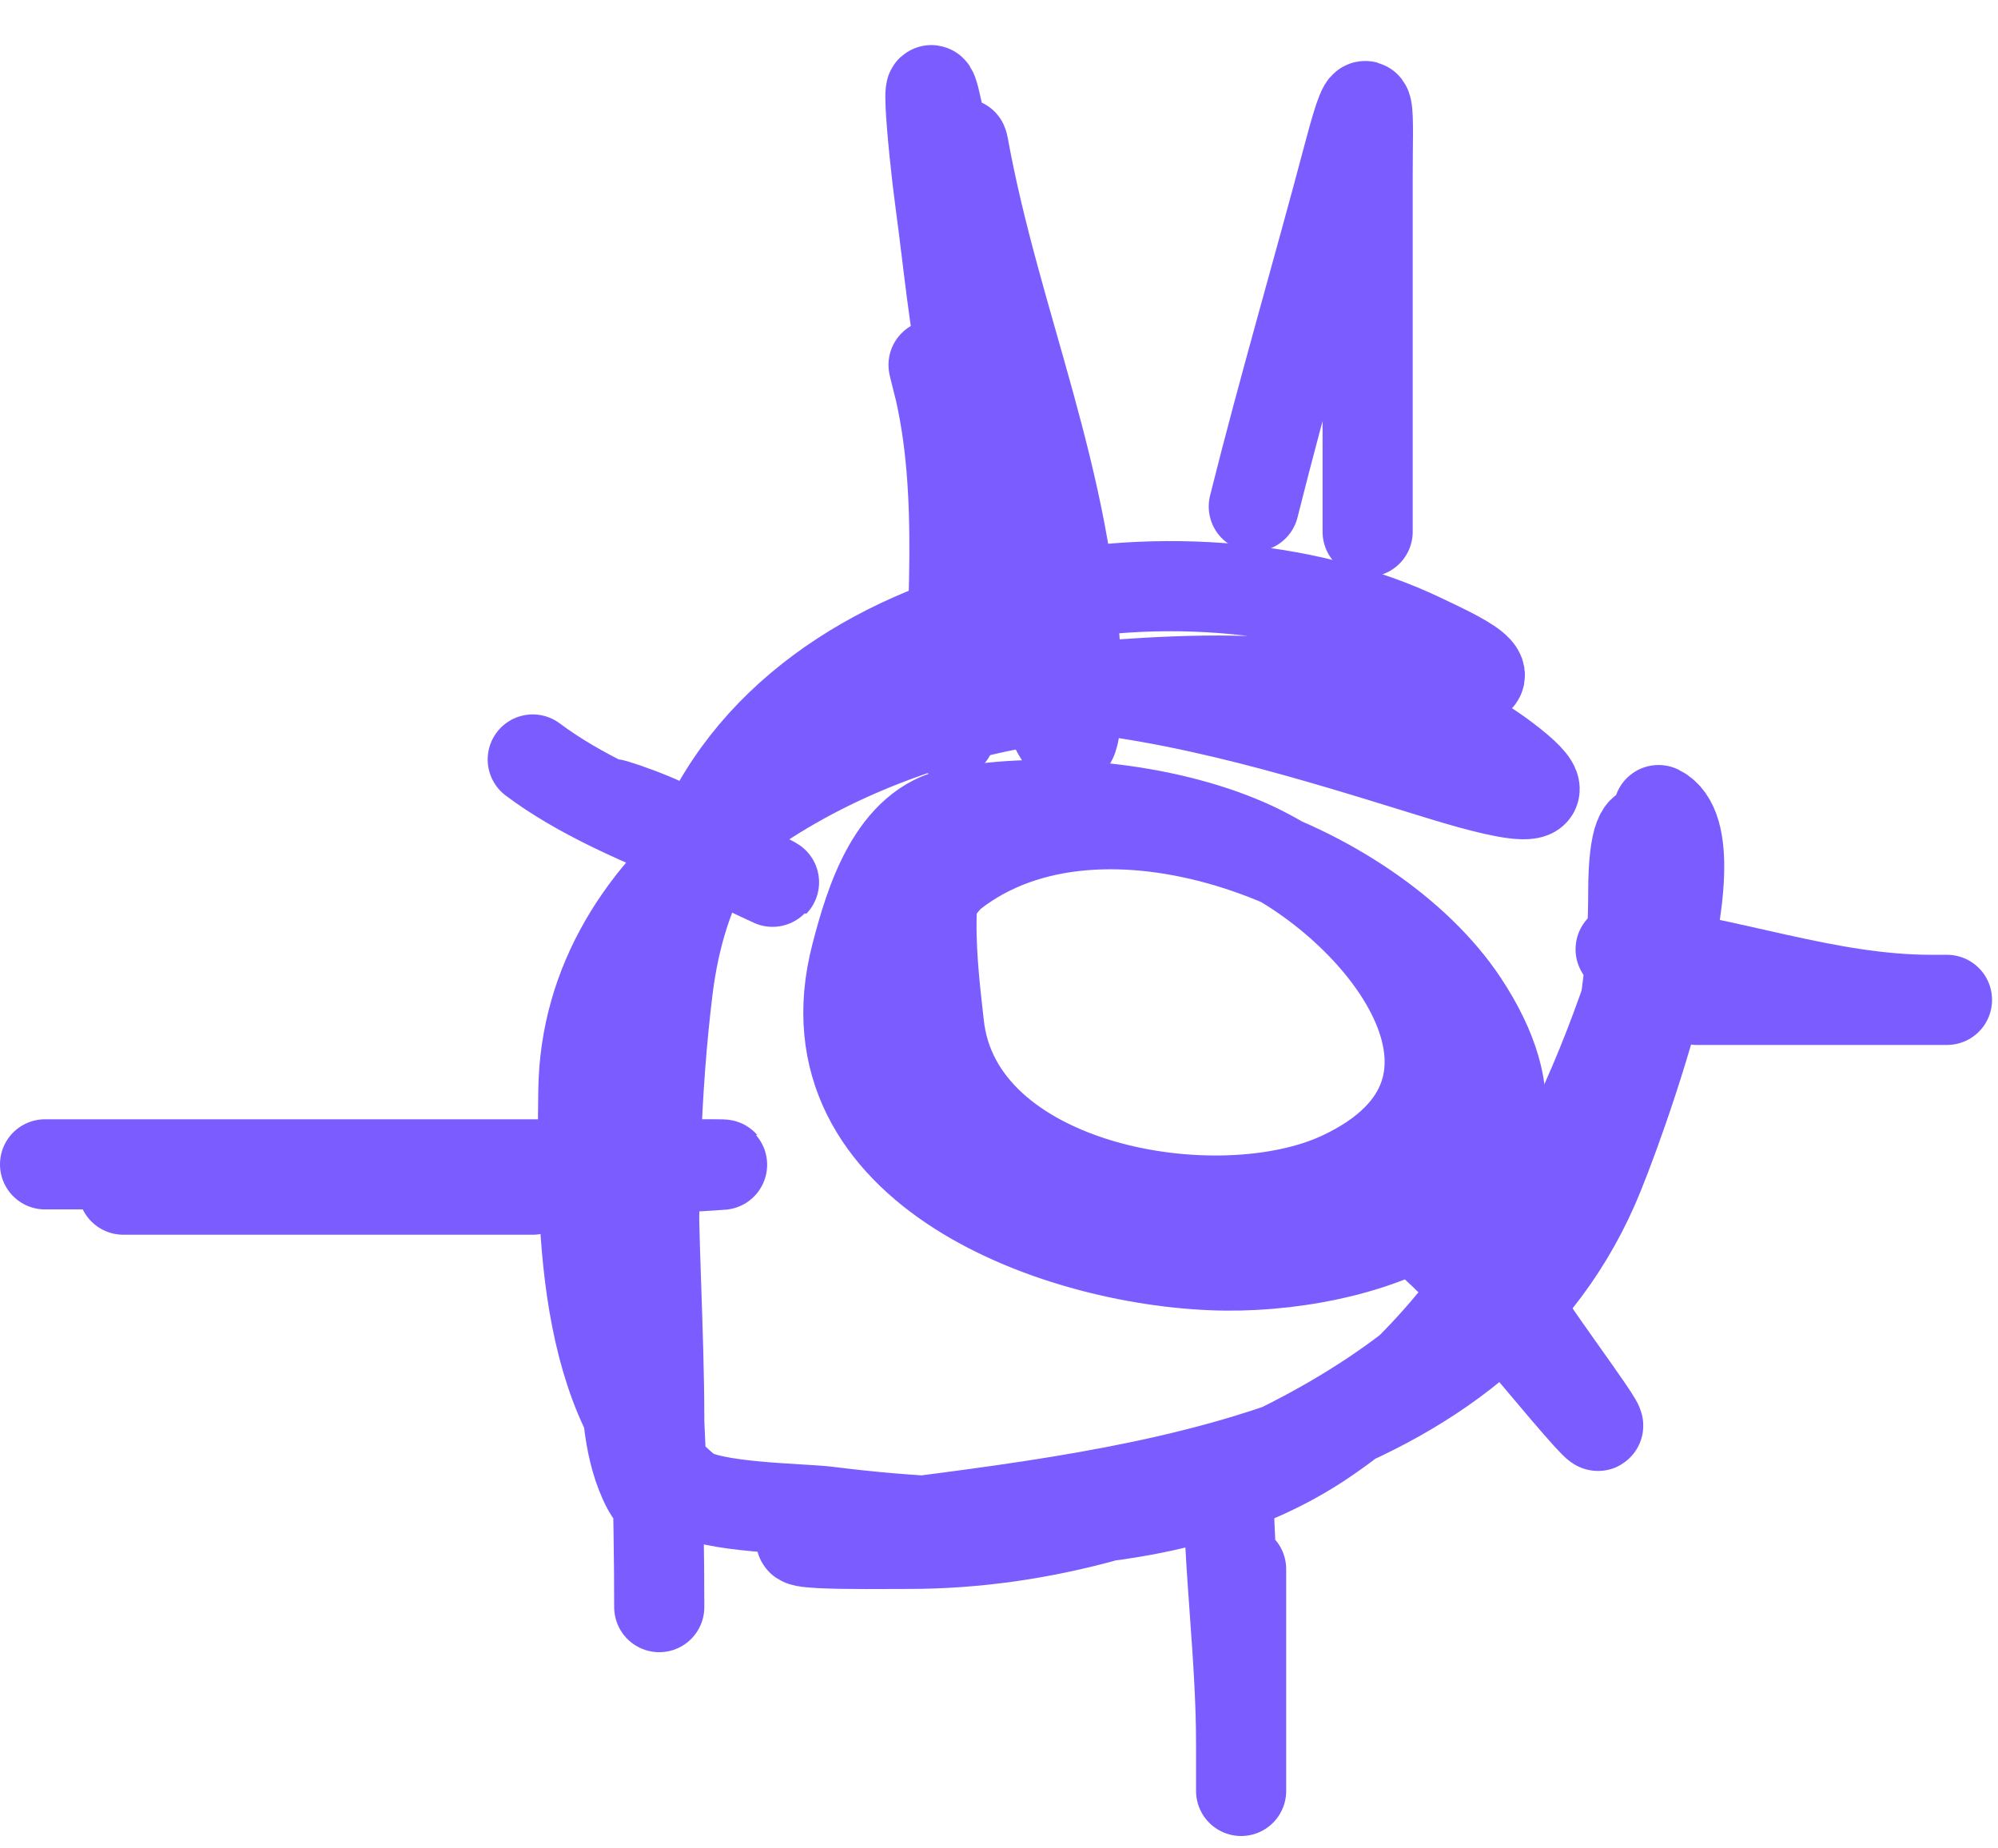 <?xml version="1.0" encoding="UTF-8"?> <svg xmlns="http://www.w3.org/2000/svg" width="133" height="123" viewBox="0 0 133 123" fill="none"><g filter="url(#filter0_f_438_413)"><path d="M43.884 106.966C43.884 93.412 42.799 79.364 44.445 65.893C46.26 51.046 57.017 47.053 70.642 45.871C80.452 45.02 91.868 44.237 100.16 50.456C105.841 54.716 97.867 52.194 95.108 51.345C81.147 47.049 57.496 39.262 47.72 54.432C42.727 62.179 42.271 71.896 42.2 80.863C42.159 85.934 40.702 93.763 42.855 98.546C44.456 102.104 43.884 95.487 43.884 94.523C43.884 82.624 42.128 69.103 45.942 57.66C52.015 39.442 78.936 34.943 94.734 42.55C96.806 43.548 101.101 45.437 96.371 45.497C86.735 45.619 77.041 45.083 67.508 46.854C54.568 49.257 39.008 57.964 38.831 72.63C38.733 80.832 38.498 93.396 45.755 99.201C47.208 100.363 53.384 100.394 55.064 100.604C65.701 101.934 78.714 102.131 87.951 95.973C99.377 88.355 106.305 74.094 109.937 61.122C111.353 56.067 108.721 51.82 108.721 59.344C108.721 76.082 101.336 88.181 85.986 96.02C77.916 100.14 69.529 102.756 60.444 102.756C57.989 102.756 48.538 102.912 56.374 101.867C74.173 99.494 97.872 97.689 106.101 78.945C107.689 75.33 114.697 56.064 110.405 53.917" stroke="#7A5CFF" stroke-width="6" stroke-linecap="round"></path><path d="M69.986 54.76C68.308 54.76 65.323 54.136 63.905 55.134C61.021 57.163 62.194 65.263 62.501 68.186C63.66 79.193 81.079 82.162 89.306 78.29C101.708 72.455 91.935 60.087 82.991 56.163C77.487 53.75 69.595 52.932 63.624 54.105C59.434 54.928 57.904 60.043 56.981 63.602C53.268 77.925 70.75 84.123 81.588 84.232C91.544 84.331 105.733 79.315 97.399 66.736C91.255 57.461 73.284 50.47 63.437 58.128C61.139 59.916 57.211 69.844 60.724 71.601" stroke="#7A5CFF" stroke-width="6" stroke-linecap="round"></path><path d="M35.463 79.18C26.949 79.18 1.407 79.18 9.921 79.18C20.706 79.18 31.587 78.77 42.339 77.916C48.511 77.427 51.174 77.496 43.135 77.496C30.598 77.496 -7.014 77.496 5.523 77.496C11.012 77.496 16.501 77.496 21.99 77.496" stroke="#7A5CFF" stroke-width="6" stroke-linecap="round"></path><path d="M45.567 55.602C44.51 54.65 39.961 53.173 40.702 53.544C43.985 55.185 47.311 56.748 50.62 58.315C53.986 59.91 46.933 56.361 45.989 55.976C42.449 54.534 38.522 52.844 35.463 50.55" stroke="#7A5CFF" stroke-width="6" stroke-linecap="round"></path><path d="M63.251 48.865C63.251 41.194 64.282 32.827 62.409 25.335C61.678 22.411 62.666 26.47 62.876 27.159C64.484 32.422 66.377 37.567 68.116 42.784C69.923 48.205 71.964 53.847 71.624 44.328C71.184 32.002 66.283 21.546 64.139 9.757C63.834 8.078 64.093 16.082 64.093 17.71C64.093 25.064 63.186 11.575 62.876 9.851C61.277 0.94 62.087 9.785 62.596 13.5C63.391 19.303 64.01 27.649 66.619 32.867" stroke="#7A5CFF" stroke-width="6" stroke-linecap="round"></path><path d="M91.039 35.393C91.039 27.503 91.039 19.613 91.039 11.722C91.039 7.5 91.313 4.467 89.776 10.272C87.704 18.102 85.423 25.861 83.461 33.709" stroke="#7A5CFF" stroke-width="6" stroke-linecap="round"></path><path d="M82.617 104.441C82.617 108.043 82.617 111.645 82.617 115.247C82.617 118.929 82.617 121.542 82.617 116.089C82.617 110.187 81.775 104.34 81.775 98.547" stroke="#7A5CFF" stroke-width="6" stroke-linecap="round"></path><path d="M101.983 88.442C103.514 90.784 109.64 98.922 104.135 92.465C100.443 88.134 96.587 83.16 91.879 80.022" stroke="#7A5CFF" stroke-width="6" stroke-linecap="round"></path><path d="M112.931 66.549C118.139 66.549 133.764 66.549 128.556 66.549C121.472 66.549 114.934 63.886 107.879 63.181" stroke="#7A5CFF" stroke-width="6" stroke-linecap="round"></path></g><defs><filter id="filter0_f_438_413" x="0" y="-0.001" width="132.604" height="122.212" filterUnits="userSpaceOnUse" color-interpolation-filters="sRGB"><feFlood flood-opacity="0" result="BackgroundImageFix"></feFlood><feBlend mode="normal" in="SourceGraphic" in2="BackgroundImageFix" result="shape"></feBlend><feGaussianBlur stdDeviation="1.5" result="effect1_foregroundBlur_438_413"></feGaussianBlur></filter></defs></svg> 
